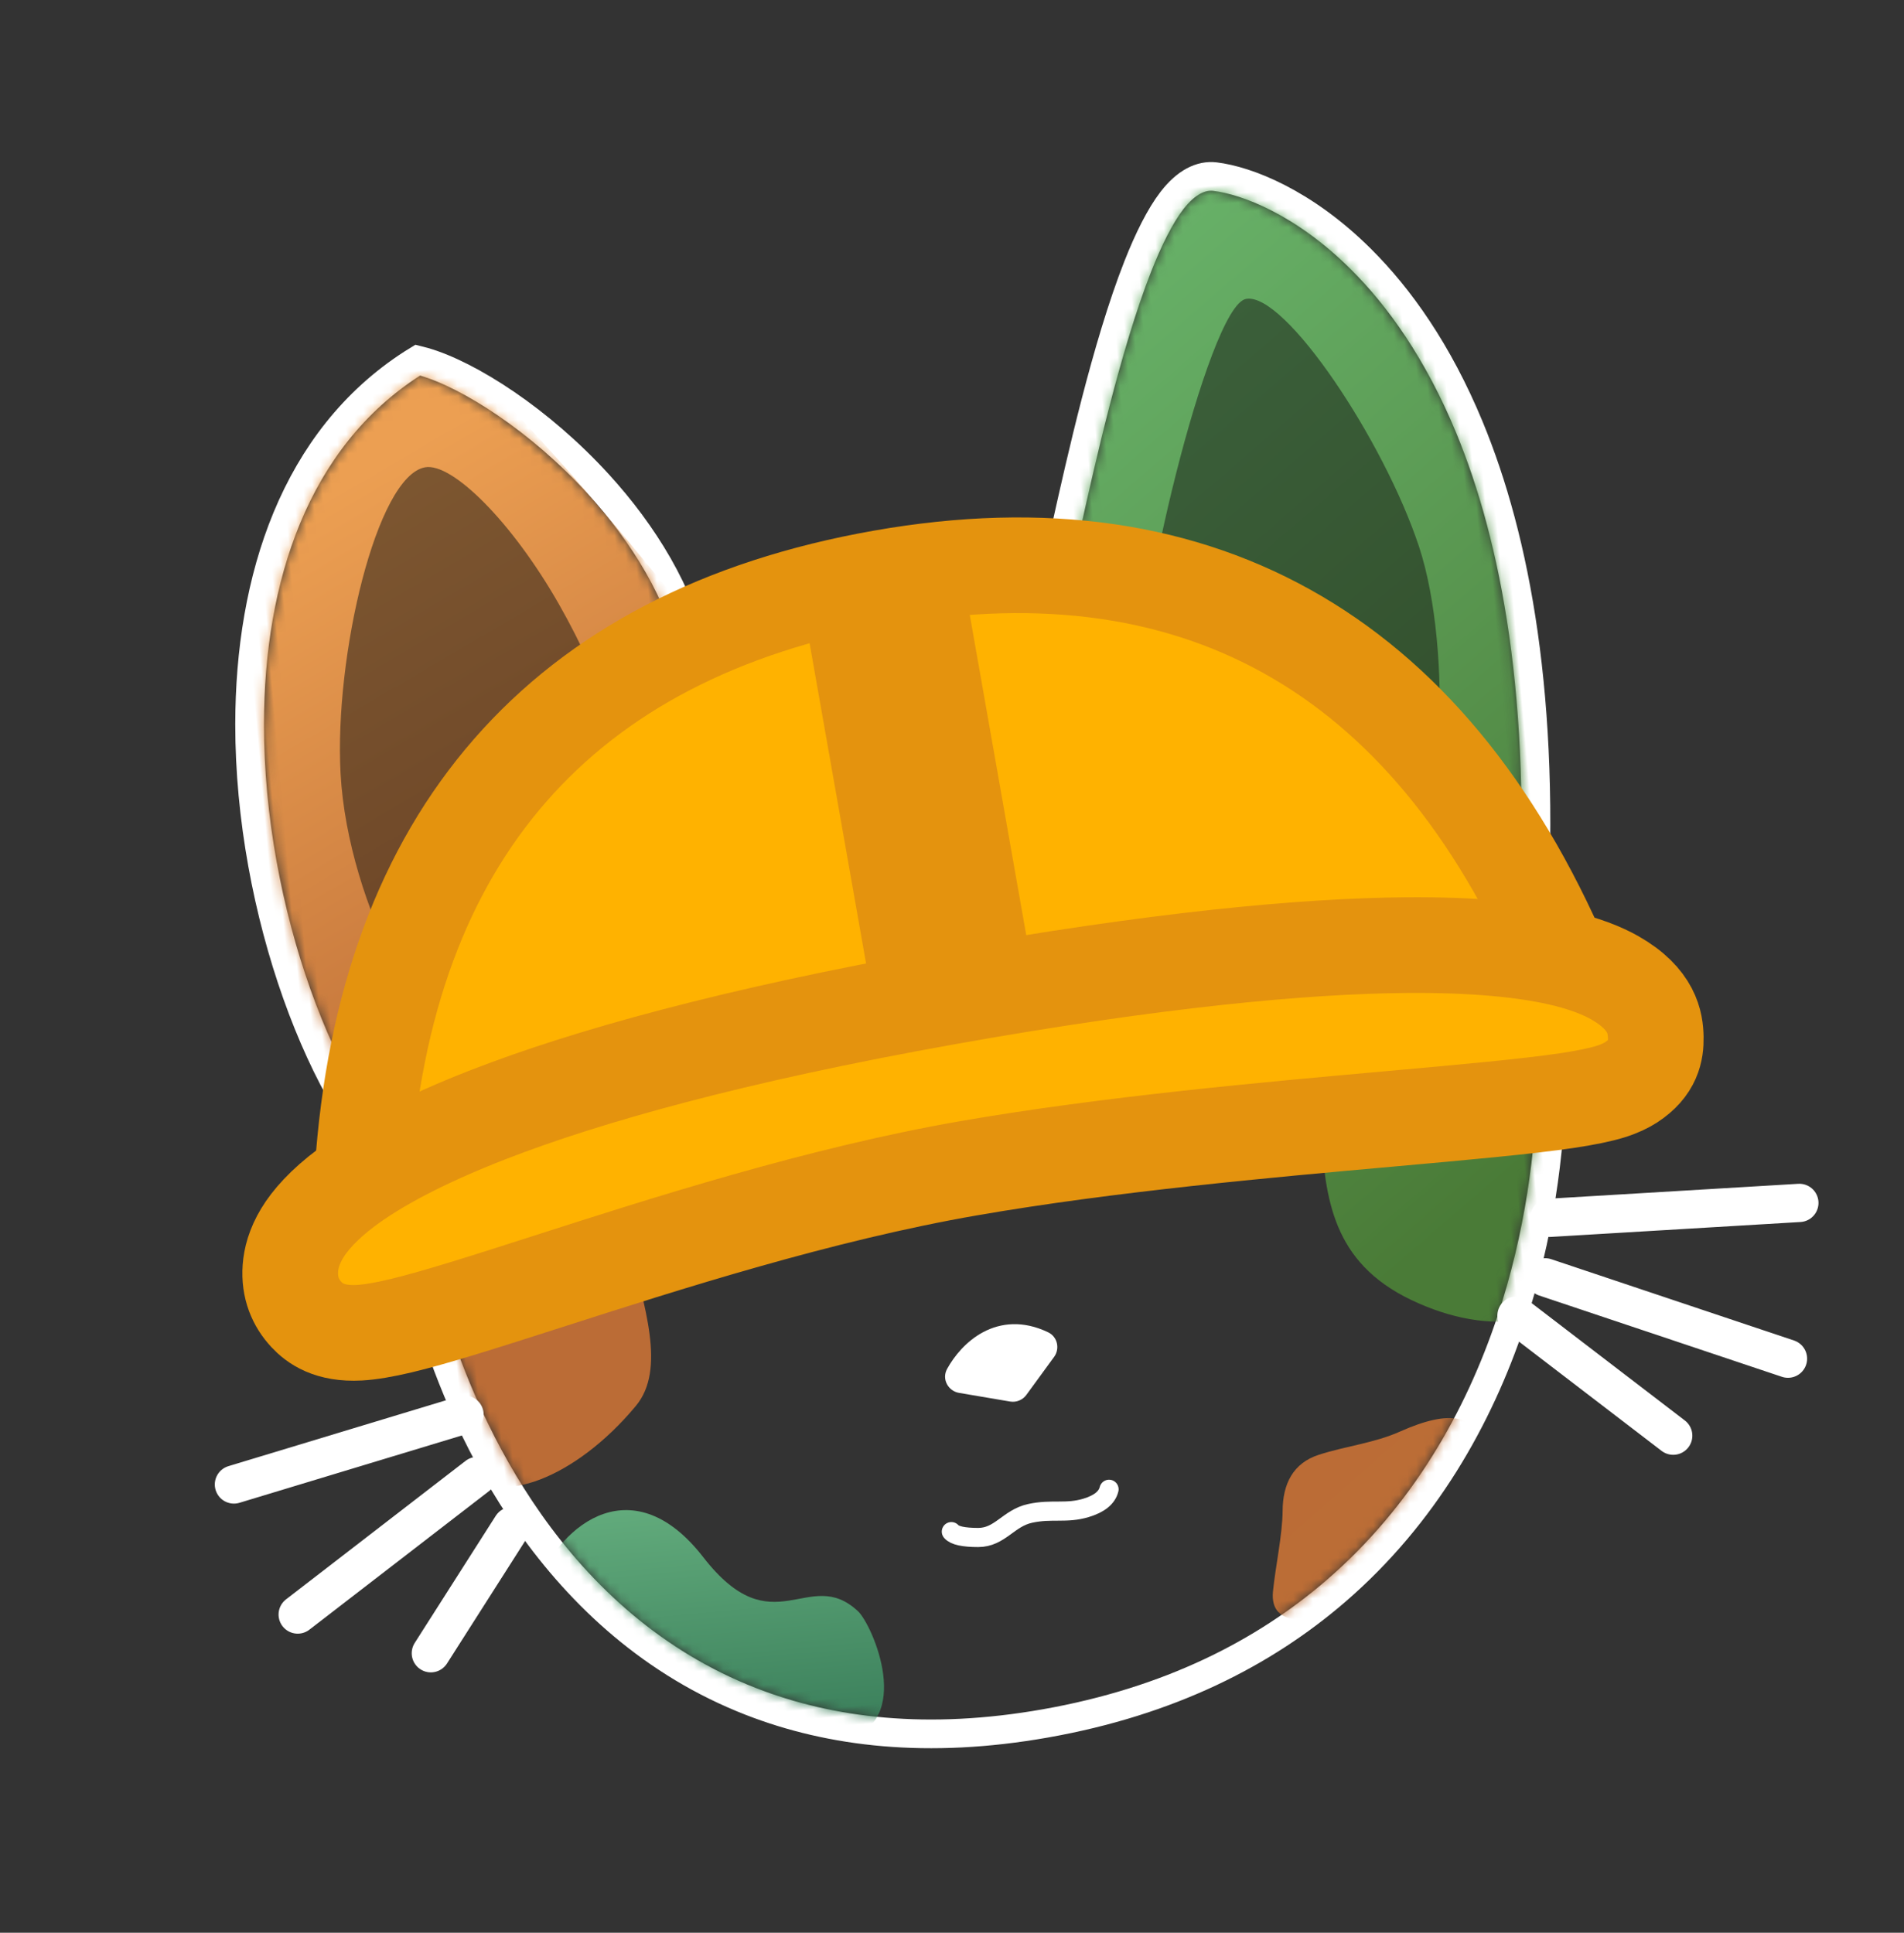 <?xml version="1.0" encoding="UTF-8"?>
<svg width="199px" height="202px" viewBox="0 0 199 202" version="1.1" xmlns="http://www.w3.org/2000/svg" xmlns:xlink="http://www.w3.org/1999/xlink">
    <rect x="0" y="0" width="199" height="202" fill="#333333" stroke="none"/>
    <title>CAT</title>
    <defs>
        <path d="M19.725,12.048 C-9.438,27.377 -1.273,81.624 12.42,94.774 C11.631,98.109 12.823,115.945 21.936,131.65 C30.382,146.205 45.633,158.929 72.419,156.581 C100.622,154.109 115.749,137.287 123.32,119.825 C130.699,102.808 130.902,85.183 129.041,79.638 C138.039,18.67 112.412,1.819 103.995,0.043 C97.05,-1.421 87.117,34.724 85.732,38.144 C84.058,42.276 82.079,44.565 80.514,45.949 C65.506,39.706 51.15,45.044 45.848,48.493 C45.18,48.157 44.598,46.944 44.249,44.146 C42.36,28.967 27.545,15.076 19.725,12.048 Z" id="path-1"></path>
        <linearGradient x1="38.961%" y1="9.135%" x2="55.393%" y2="66.031%" id="linearGradient-3">
            <stop stop-color="#EC9F52" offset="0%"></stop>
            <stop stop-color="#BB6C36" offset="100%"></stop>
        </linearGradient>
        <linearGradient x1="25.891%" y1="9.483%" x2="59.79%" y2="89.306%" id="linearGradient-4">
            <stop stop-color="#68B269" offset="0%"></stop>
            <stop stop-color="#4A7B37" offset="100%"></stop>
        </linearGradient>
        <linearGradient x1="-9.757%" y1="14.066%" x2="48.799%" y2="84.489%" id="linearGradient-5">
            <stop stop-color="#BB6C36" offset="0%"></stop>
            <stop stop-color="#BB6D36" offset="100%"></stop>
        </linearGradient>
        <linearGradient x1="50%" y1="0%" x2="50%" y2="100%" id="linearGradient-6">
            <stop stop-color="#68B281" offset="0%"></stop>
            <stop stop-color="#377B58" offset="100%"></stop>
        </linearGradient>
        <path d="M-1.98958471e-13,3 L26,2.65315588e-13 M3.997,18.825 L27.51,6.049 M31.159,9.468 L17.208,24.669" id="path-7"></path>
    </defs>
    <g id="Page-1" stroke="none" stroke-width="1" fill="none" fill-rule="evenodd">
        <g id="Group-47" transform="translate(-5027, -2047)">
            <g id="Group-42" transform="translate(2781.724, 1693.613)">
                <g id="CAT" transform="translate(2248.111, 357.082)">
                    <g id="Group-57" transform="translate(96.414, 96.998) rotate(-10) translate(-96.414, -96.998)translate(13.296, 13.16)">
                        <g id="Group-56" transform="translate(0, 0)">
                            <g id="Head" transform="translate(-0, -0)">
                                <g id="HeadBase" transform="translate(79.066, 83.838) rotate(5) translate(-79.066, -83.838)translate(13.601, 5.407)">
                                    <mask id="mask-2" fill="white">
                                        <use xlink:href="#path-1"></use>
                                    </mask>
                                    <path stroke="#FFFFFF" stroke-width="3" d="M99.591,0.683 C101.242,-1.116 102.868,-1.727 104.304,-1.424 C107.562,-0.737 113.294,2.025 118.754,8.503 C122.398,12.826 125.937,18.821 128.503,26.973 C132.32,39.105 133.994,56.077 130.575,79.517 C132.365,85.572 132.128,103.284 124.697,120.422 C120.447,130.224 113.863,139.819 104.037,146.915 C95.93,152.769 85.612,156.93 72.55,158.075 C60.131,159.164 50.132,157.078 42.097,153.11 C32.303,148.273 25.412,140.628 20.639,132.403 C11.867,117.287 10.331,100.275 10.826,95.298 C3.073,87.163 -2.922,66.283 -1.2,46.785 C0.135,31.663 6.092,17.519 19.027,10.72 C19.225,10.616 19.424,10.514 19.623,10.416 C19.846,10.491 20.06,10.569 20.267,10.649 C24.854,12.426 31.794,17.768 37.292,24.965 C41.52,30.499 44.885,37.109 45.738,43.961 C45.88,45.105 45.964,46.005 46.138,46.562 C52.234,43.088 65.846,38.65 80.184,44.199 C81.502,42.876 83.019,40.844 84.341,37.581 C84.569,37.02 85.029,35.555 85.674,33.514 C87.704,27.097 91.48,15.182 95.436,7.236 C96.816,4.466 98.23,2.166 99.591,0.683 Z"></path>
                                    <path d="M19.036,6.687 C-9.428,22.661 -5.121,84.554 8.243,98.256 C10.47,103.919 4.977,112.858 14.756,126.687 C17.467,130.52 25.802,128.357 32.804,121.289 C39.805,114.221 26.099,94.283 37.282,84.17 C48.465,74.058 65.127,81.734 65.127,81.734 C67.327,79.486 67.092,31.997 48.104,43.122 C47.452,42.772 26.669,9.843 19.036,6.687 Z" id="Path" fill="url(#linearGradient-3)" fill-rule="nonzero" mask="url(#mask-2)"></path>
                                    <path d="M83.499,37.339 C81.882,41.766 80.4,36.26 78.89,37.742 C71.368,45.933 68.398,76.732 70.722,81.551 C70.896,81.91 71.098,82.125 71.33,82.175 C72.814,82.498 85.54,68.958 99.867,79.679 C114.194,90.4 98.669,107.997 114.513,117.325 C130.357,126.653 146.218,115.094 134.299,81.741 C142.986,16.422 111.156,-1.575 103.029,-3.477 C96.325,-5.046 84.837,33.674 83.499,37.339 Z" id="Path" fill="url(#linearGradient-4)" fill-rule="nonzero" mask="url(#mask-2)"></path>
                                    <path d="M105.154,149.032 C106.891,148.585 108.509,148.105 109.602,147.389 C112.609,145.637 114.95,142.493 118.219,138.896 C119.621,137.354 120.817,135.446 120.607,133.365 C120.255,129.876 117.571,129.035 112.128,130.921 C109.351,131.882 106.333,131.939 103.471,132.596 C100.719,133.228 99.448,135.291 99.19,138.104 C98.966,140.543 97.894,144.007 97.45,146.416 C96.735,150.291 101.368,150.004 105.154,149.032 Z" id="Path" fill="url(#linearGradient-5)" fill-rule="nonzero" mask="url(#mask-2)"></path>
                                    <path d="M38.443,137.65 C32.131,127.854 24.133,132.426 20.604,139.375 C19.373,141.801 22.794,141.282 24.859,142.725 C32.339,147.95 43.291,159.075 51.453,157.924 C59.017,156.857 55.439,146.219 54.064,144.689 C49.336,139.428 44.907,147.68 38.443,137.65 Z" id="Path" fill="url(#linearGradient-6)" fill-rule="nonzero" mask="url(#mask-2)"></path>
                                </g>
                                <g id="Whiskers" transform="translate(0, 120.907)" stroke="#FFFFFF" stroke-linecap="round" stroke-linejoin="round">
                                    <g id="Left" transform="translate(0, 0.57)" stroke-width="4">
                                        <path d="M-1.70228988e-13,3 L25,-1.26165496e-13 M4.203,17.543 L25.203,6.543 M27.853,12.33 L17.205,23.943" id="lwhisker"></path>
                                    </g>
                                    <g id="lwhisker" transform="translate(150.657, 12.335) scale(-1, 1) translate(-150.657, -12.335)translate(135.078, -0)">
                                        <use stroke-width="4" xlink:href="#path-7"></use>
                                        <use stroke-width="3" xlink:href="#path-7"></use>
                                    </g>
                                </g>
                                <g id="InnerEar" transform="translate(81.88, 51.971) rotate(5) translate(-81.88, -51.971)translate(24.189, 17.112)" fill="#111111" fill-rule="nonzero">
                                    <path d="M11.615,10.062 C6.466,10.513 0.42,28.984 0.02,41.17 C-0.442,55.253 7.235,71.349 10.253,69.583 C15.88,66.288 28.621,47.052 29.6,43.188 C29.794,42.421 28.447,34.568 24.309,25.557 C20.172,16.546 14.486,9.81 11.615,10.062 Z" id="Path" opacity="0.5"></path>
                                    <path d="M101.31,0.006 C97.215,-0.353 88.271,15.956 85.57,27.357 C82.87,38.758 86.084,59.042 89.227,57.201 C95.089,53.769 114.296,42.081 115.315,38.056 C116.335,34.031 105.405,0.365 101.31,0.006 Z" id="Path" opacity="0.491" transform="translate(99.97, 28.659) scale(-1, 1) translate(-99.97, -28.659)"></path>
                                </g>
                                <g id="Nose" transform="translate(75.127, 122.042)" fill="#FFFFFF" fill-rule="nonzero">
                                    <path d="M10.706,2.554 C6.64,-0.349 3.017,2.193 1.35,4.255 C1.146,4.509 1.267,4.879 1.574,4.988 L6.686,6.811 C6.863,6.874 7.062,6.832 7.197,6.701 L10.749,3.288 C10.965,3.08 10.95,2.728 10.706,2.554 Z" id="Path"></path>
                                    <path d="M1.35,4.255 L0.384,3.472 L0.384,3.472 L1.35,4.255 Z M10.706,2.554 L9.984,3.568 L9.984,3.568 L10.706,2.554 Z M10.749,3.288 L11.61,4.186 L11.61,4.186 L10.749,3.288 Z M7.197,6.701 L6.336,5.803 L6.336,5.803 L7.197,6.701 Z M6.686,6.811 L7.103,5.638 L7.103,5.638 L6.686,6.811 Z M1.574,4.988 L1.991,3.815 L1.991,3.815 L1.574,4.988 Z M2.318,5.039 C3.052,4.13 4.188,3.16 5.514,2.727 C6.772,2.315 8.282,2.353 9.984,3.568 L11.428,1.54 C9.064,-0.148 6.729,-0.291 4.742,0.358 C2.824,0.986 1.315,2.318 0.384,3.472 L2.318,5.039 Z M9.887,2.389 L6.336,5.803 L8.059,7.6 L11.61,4.186 L9.887,2.389 Z M7.103,5.638 L1.991,3.815 L1.156,6.162 L6.269,7.985 L7.103,5.638 Z M6.336,5.803 C6.54,5.607 6.837,5.542 7.103,5.638 L6.269,7.985 C6.89,8.206 7.583,8.057 8.059,7.6 L6.336,5.803 Z M9.984,3.568 C9.552,3.26 9.579,2.686 9.887,2.389 L11.61,4.186 C12.351,3.474 12.348,2.196 11.428,1.54 L9.984,3.568 Z M0.384,3.472 C-0.411,4.456 0.119,5.791 1.156,6.162 L1.991,3.815 C2.414,3.965 2.703,4.562 2.318,5.039 L0.384,3.472 Z" id="Shape"></path>
                                </g>
                            </g>
                        </g>
                        <g id="Group-55" transform="translate(14.532, 39.808)">
                            <path d="M68.631,3.109 C85.879,3.109 99.74,7.768 110.33,16.805 C120.816,25.753 128.17,39.1 132.112,57.035 C132.682,59.63 133.147,62.167 133.505,64.644 C131.076,64.067 128.638,63.519 126.19,63 C106.74,58.871 87.12,56.632 67.329,56.283 C47.568,55.935 28.51,57.487 10.154,60.944 C7.701,61.406 5.249,61.904 2.8,62.438 C3.212,59.957 3.736,57.423 4.373,54.835 C8.612,37.612 16.184,24.791 26.837,16.197 C37.541,7.562 51.437,3.109 68.631,3.109 Z" id="Path-100" stroke="#E4930E" stroke-width="10" fill="#FFB200"></path>
                            <path d="M0.689,66.009 C2.666,67.801 36.785,62.859 66.959,62.914 C97.133,62.97 134.146,66.331 134.559,64.795 C134.973,63.26 115.796,58.401 68.174,58.401 C20.552,58.401 -1.288,64.216 0.689,66.009 Z" id="Path-100" fill="#FFB200"></path>
                            <path d="M67.686,47.44 C90.094,47.394 105.436,48.681 115.819,50.416 C123.074,51.628 128.03,53.085 131.348,54.468 C133.916,55.539 135.644,56.627 136.787,57.572 C140.288,60.468 140.158,62.999 139.927,64.465 C139.709,65.844 139.133,67.549 136.573,68.636 C136.036,68.865 135.271,69.092 134.264,69.22 C133.189,69.356 131.61,69.404 129.601,69.349 C125.35,69.232 118.841,68.68 111.117,68.02 C98.168,66.914 81.714,65.503 66.911,65.457 C51.051,65.407 34.094,67.745 21.365,69.488 C14.764,70.392 9.256,71.139 5.528,71.363 C3.688,71.474 2.204,71.455 1.126,71.325 C-2.007,70.947 -3.314,69.533 -3.994,68.483 C-4.888,67.102 -5.293,65.412 -4.797,63.437 C-4.544,62.433 -4.013,61.263 -2.952,60.048 C-1.93,58.877 -0.229,57.492 2.466,56.138 C5.784,54.471 10.912,52.688 18.483,51.193 C29.134,49.09 44.901,47.486 67.686,47.44 Z" id="Path-100" stroke="#E4930E" stroke-width="10" fill="#FFB200"></path>
                            <path d="M59.988,0.649 C61.783,0.216 64.617,-2.62457539e-13 68.488,-2.62457539e-13 C72.359,-2.62457539e-13 75.192,0.216 76.988,0.649 L76.988,50 L59.988,50 L59.988,0.649 Z" id="Rectangle" fill="#E4930E"></path>
                        </g>
                        <path d="M73.192,143.81 C73.536,144.218 74.471,144.423 75.996,144.423 C78.284,144.423 79.149,142.397 81.433,141.903 C83.717,141.41 85.187,141.956 87.271,141.328 C88.66,140.909 89.461,140.261 89.674,139.384" id="Path-96" stroke="#FFFFFF" stroke-width="2" stroke-linecap="round" transform="translate(81.433, 141.903) rotate(10) translate(-81.433, -141.903)"></path>
                    </g>
                </g>
            </g>
        </g>
    </g>
</svg>